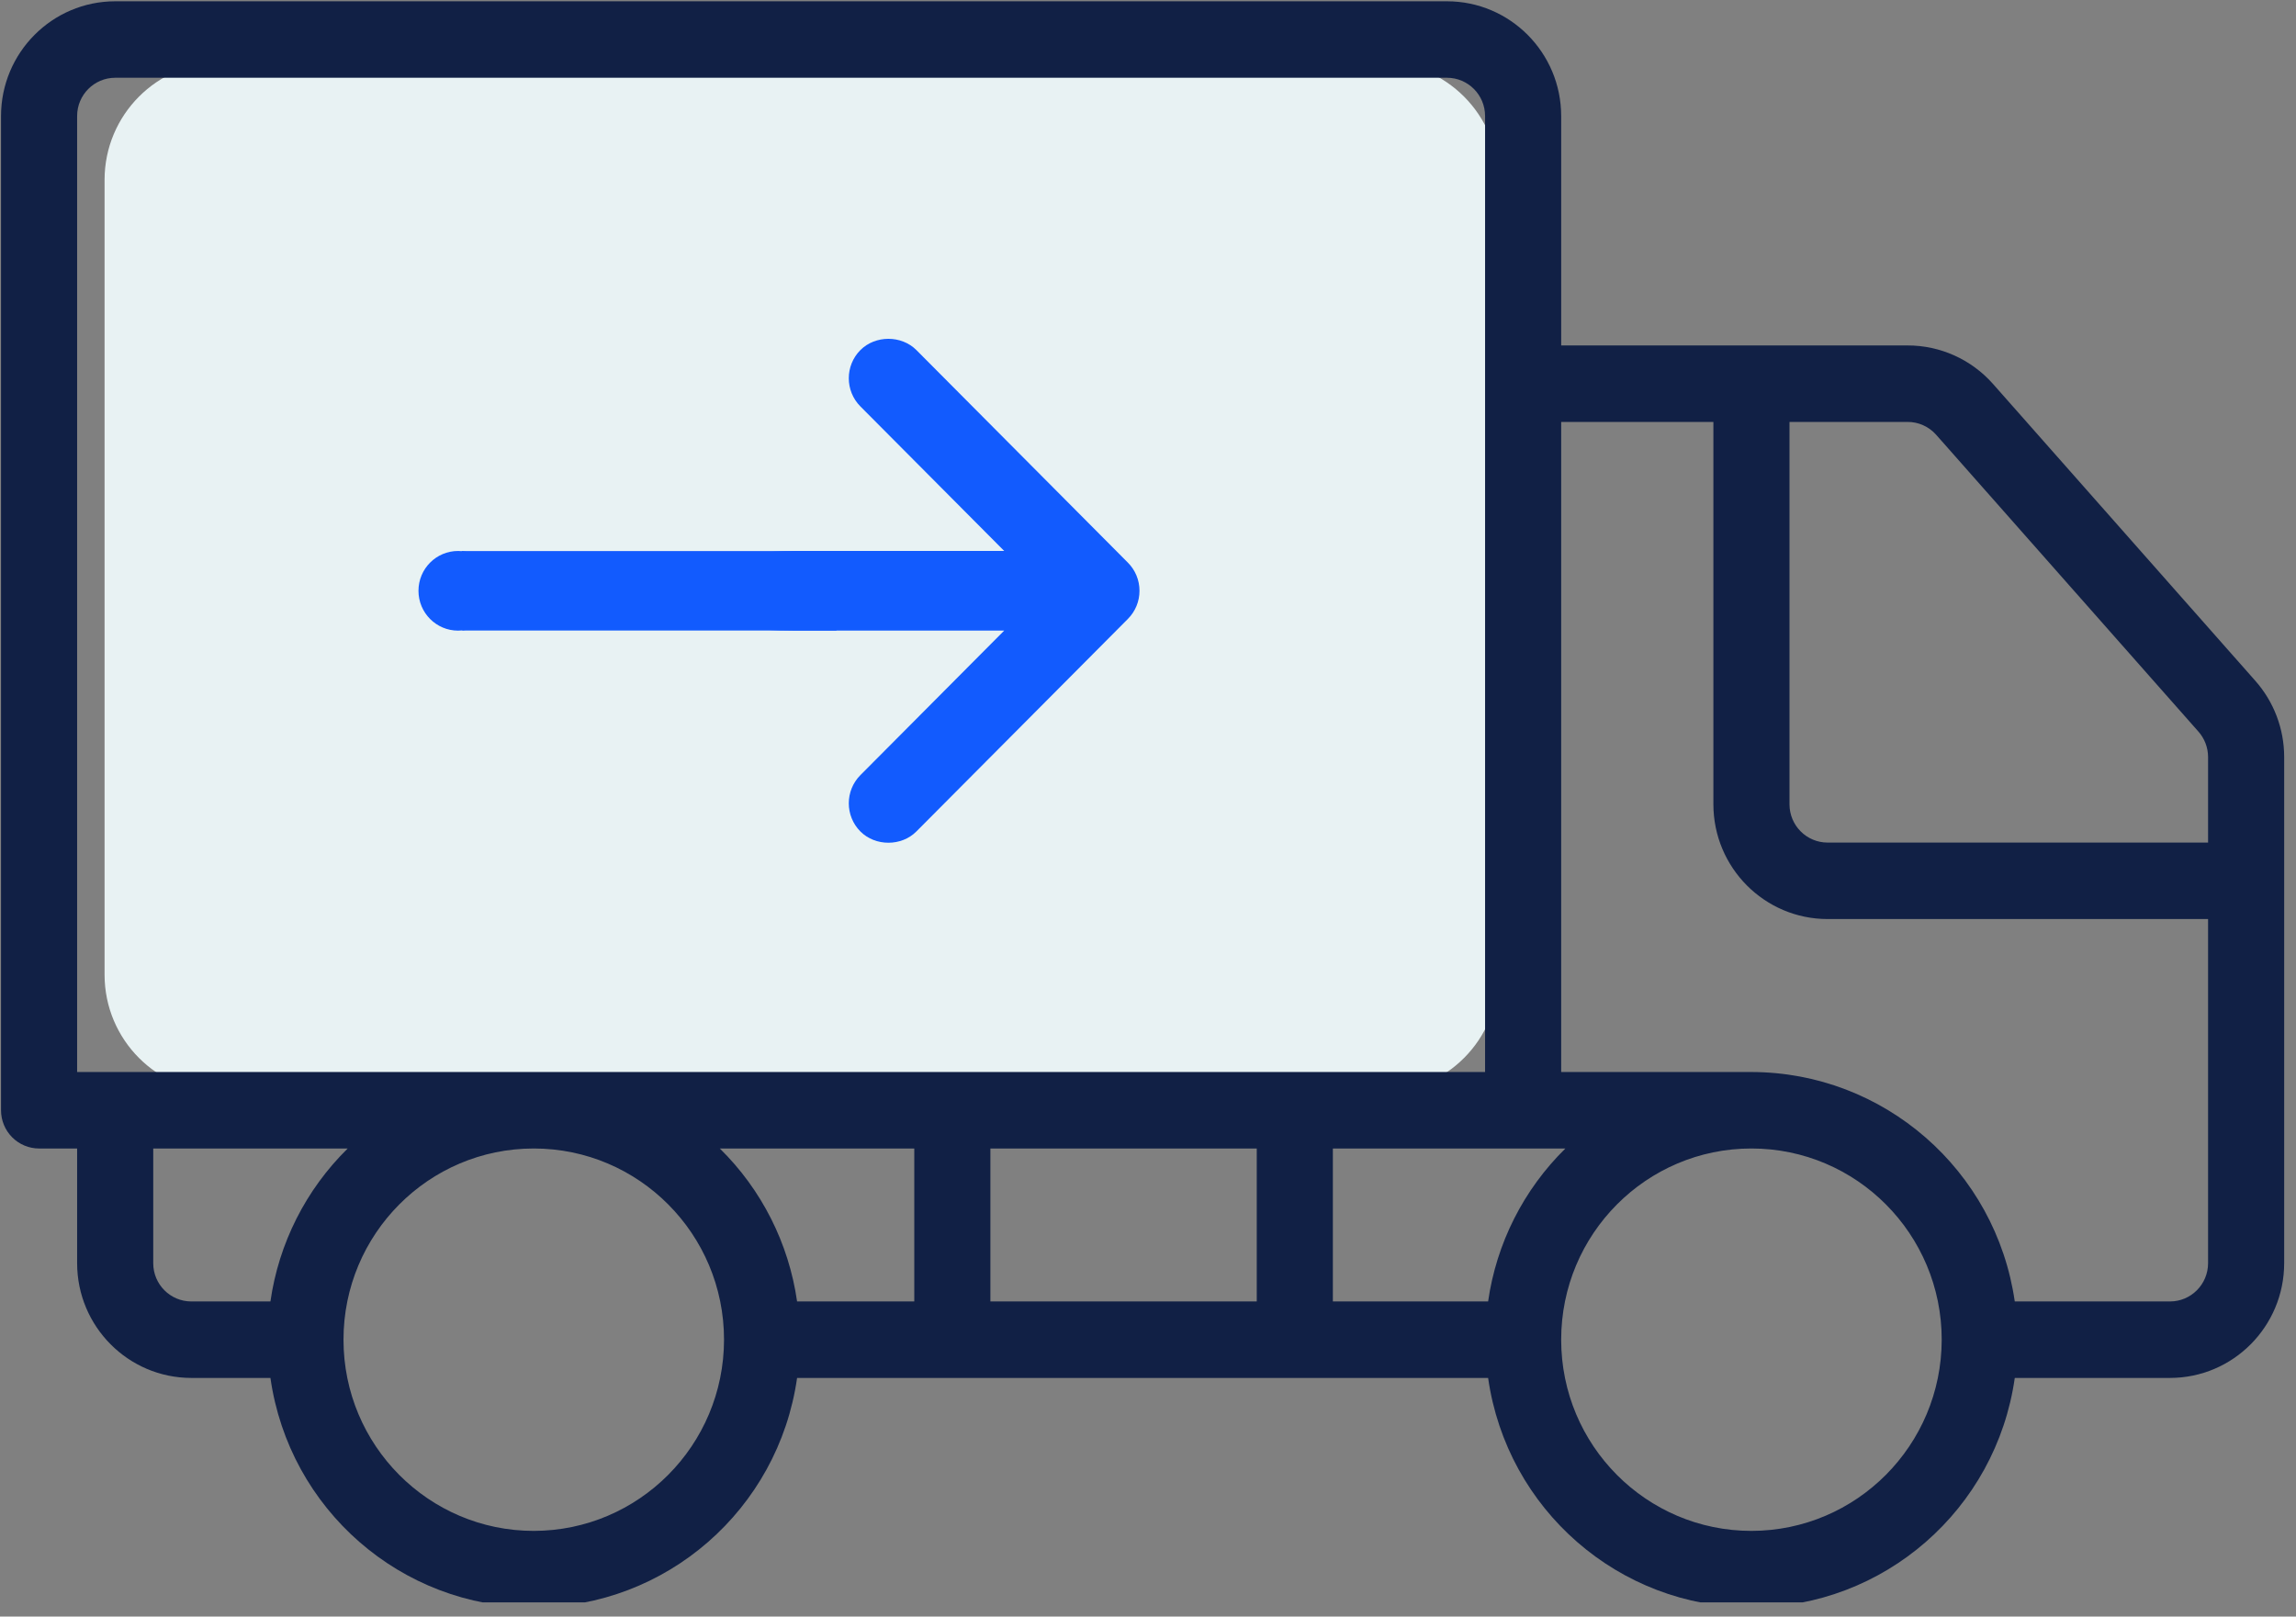 <?xml version="1.0" encoding="UTF-8" standalone="no"?>
<!DOCTYPE svg PUBLIC "-//W3C//DTD SVG 1.1//EN" "http://www.w3.org/Graphics/SVG/1.1/DTD/svg11.dtd">
<svg width="100%" height="100%" viewBox="0 0 71 50" version="1.1" xmlns="http://www.w3.org/2000/svg" xmlns:xlink="http://www.w3.org/1999/xlink" xml:space="preserve" xmlns:serif="http://www.serif.com/" style="fill-rule:evenodd;clip-rule:evenodd;stroke-linejoin:round;stroke-miterlimit:2;">
    <rect x="0" y="0" width="71" height="50" fill="#808080" stroke="none"/>
    <g id="ArtBoard2" transform="matrix(0.996,0,0,1.057,-0.763,-0.947)">
        <rect x="0.766" y="0.896" width="71.112" height="46.887" style="fill:none;"/>
        <clipPath id="_clip1">
            <rect x="0.766" y="0.896" width="71.112" height="46.887"/>
        </clipPath>
        <g clip-path="url(#_clip1)">
            <g id="ArtBoard1" transform="matrix(0.975,0,0,0.886,-3.15,-14.268)">
                <rect x="3.824" y="16.881" width="73.186" height="53.278" style="fill:none;"/>
                <g transform="matrix(0.142,0,0,0.148,4.049,5.791)">
                    <g>
                        <g>
                            <g transform="matrix(0.974,0,0,1,8.758,0)">
                                <path d="M335.779,116.661C335.779,102.168 323.698,90.401 308.817,90.401L41.81,90.401C26.929,90.401 14.848,102.168 14.848,116.661L14.848,294.012C14.848,308.505 26.929,320.271 41.81,320.271L308.817,320.271C323.698,320.271 335.779,308.505 335.779,294.012L335.779,116.661Z" style="fill:rgb(232,242,243);"/>
                            </g>
                            <path d="M505.496,228.4L446.713,162.2C441.843,156.716 434.855,153.585 427.521,153.6L349.867,153.6L349.867,102.4C349.852,88.268 338.399,76.815 324.267,76.8L25.6,76.8C11.468,76.815 0.015,88.268 0,102.4L0,324.267C-0.001,326.53 0.898,328.701 2.499,330.302C4.099,331.902 6.27,332.801 8.534,332.801L17.067,332.801L17.067,358.401C17.082,372.533 28.535,383.986 42.667,384.001L60.415,384.001C64.621,413.381 89.787,435.201 119.467,435.201C149.147,435.201 174.313,413.381 178.519,384.001L333.483,384.001C337.689,413.381 362.855,435.201 392.535,435.201C422.215,435.201 447.381,413.381 451.587,384.001L486.4,384.001C500.532,383.986 511.985,372.533 512,358.401L512,245.417C511.994,239.138 509.679,233.082 505.496,228.4ZM17.067,315.733L17.067,102.4C17.072,97.689 20.889,93.871 25.6,93.867L324.267,93.867C328.978,93.872 332.796,97.689 332.8,102.4L332.8,315.733L17.067,315.733ZM60.415,366.933L42.667,366.933C37.956,366.928 34.138,363.111 34.134,358.4L34.134,332.8L77.744,332.8C68.37,341.962 62.279,353.959 60.415,366.933ZM119.467,418.133C95.903,418.133 76.8,399.03 76.8,375.466C76.8,351.902 95.903,332.8 119.467,332.8C143.031,332.8 162.134,351.903 162.134,375.467C162.106,399.019 143.019,418.106 119.467,418.133ZM204.8,366.933L178.518,366.933C176.654,353.959 170.564,341.961 161.19,332.8L204.8,332.8L204.8,366.933ZM281.6,366.933L221.867,366.933L221.867,332.8L281.6,332.8L281.6,366.933ZM333.482,366.933L298.667,366.933L298.667,332.8L350.81,332.8C341.436,341.962 335.346,353.959 333.482,366.933ZM392.533,418.133C368.969,418.133 349.866,399.03 349.866,375.466C349.866,351.902 368.968,332.799 392.533,332.799C416.097,332.799 435.2,351.902 435.2,375.466C435.172,399.019 416.086,418.106 392.533,418.133ZM494.933,358.4C494.928,363.111 491.111,366.929 486.4,366.933L451.585,366.933C447.33,337.58 422.194,315.786 392.533,315.733L349.866,315.733L349.866,170.667L384,170.667L384,256C384.015,270.132 395.468,281.585 409.6,281.6L494.933,281.6L494.933,358.4ZM494.934,264.533L409.6,264.533C404.889,264.528 401.071,260.711 401.067,256L401.067,170.667L427.521,170.667C429.971,170.653 432.309,171.691 433.942,173.517L492.746,239.742C494.146,241.302 494.924,243.321 494.934,245.417L494.934,264.533Z" style="fill:rgb(17,32,69);fill-rule:nonzero;"/>
                        </g>
                    </g>
                    <g transform="matrix(1,0,0,1,0,-14.475)">
                        <g transform="matrix(-6.658,0,0,-6.658,401.765,467.232)">
                            <path d="M33.589,35.375C39.528,35.375 38.056,38.044 33.589,38.044L26.554,38.044L31.399,42.889C31.919,43.409 31.919,44.256 31.399,44.776C30.894,45.28 30.015,45.28 29.511,44.776L22.389,37.653C22.137,37.401 21.998,37.066 21.998,36.709C21.998,36.353 22.137,36.018 22.389,35.766L29.512,28.643C30.015,28.139 30.895,28.139 31.399,28.643C31.919,29.163 31.919,30.01 31.399,30.53L26.554,35.375L33.589,35.375Z" style="fill:rgb(18,91,254);fill-rule:nonzero;"/>
                        </g>
                        <g transform="matrix(7.238,0,0,7.238,-35.164,-65.261)">
                            <path d="M29.472,38.577L19.133,38.577L19.151,41.026L30.747,41.026L29.472,38.577Z" style="fill:rgb(18,91,254);"/>
                        </g>
                        <g transform="matrix(7.238,0,0,7.238,-35.164,-65.261)">
                            <path d="M19.151,41.026L19.133,38.577L19.151,41.026Z" style="fill:none;"/>
                        </g>
                        <g transform="matrix(7.238,0,0,7.238,-35.164,-65.261)">
                            <path d="M19.133,38.577L19.151,41.026L19.133,38.577Z" style="fill:none;"/>
                        </g>
                        <g transform="matrix(7.238,0,0,7.238,-35.164,-65.261)">
                            <circle cx="19.02" cy="39.802" r="1.228" style="fill:rgb(18,91,254);"/>
                        </g>
                    </g>
                </g>
            </g>
        </g>
    </g>
</svg>
